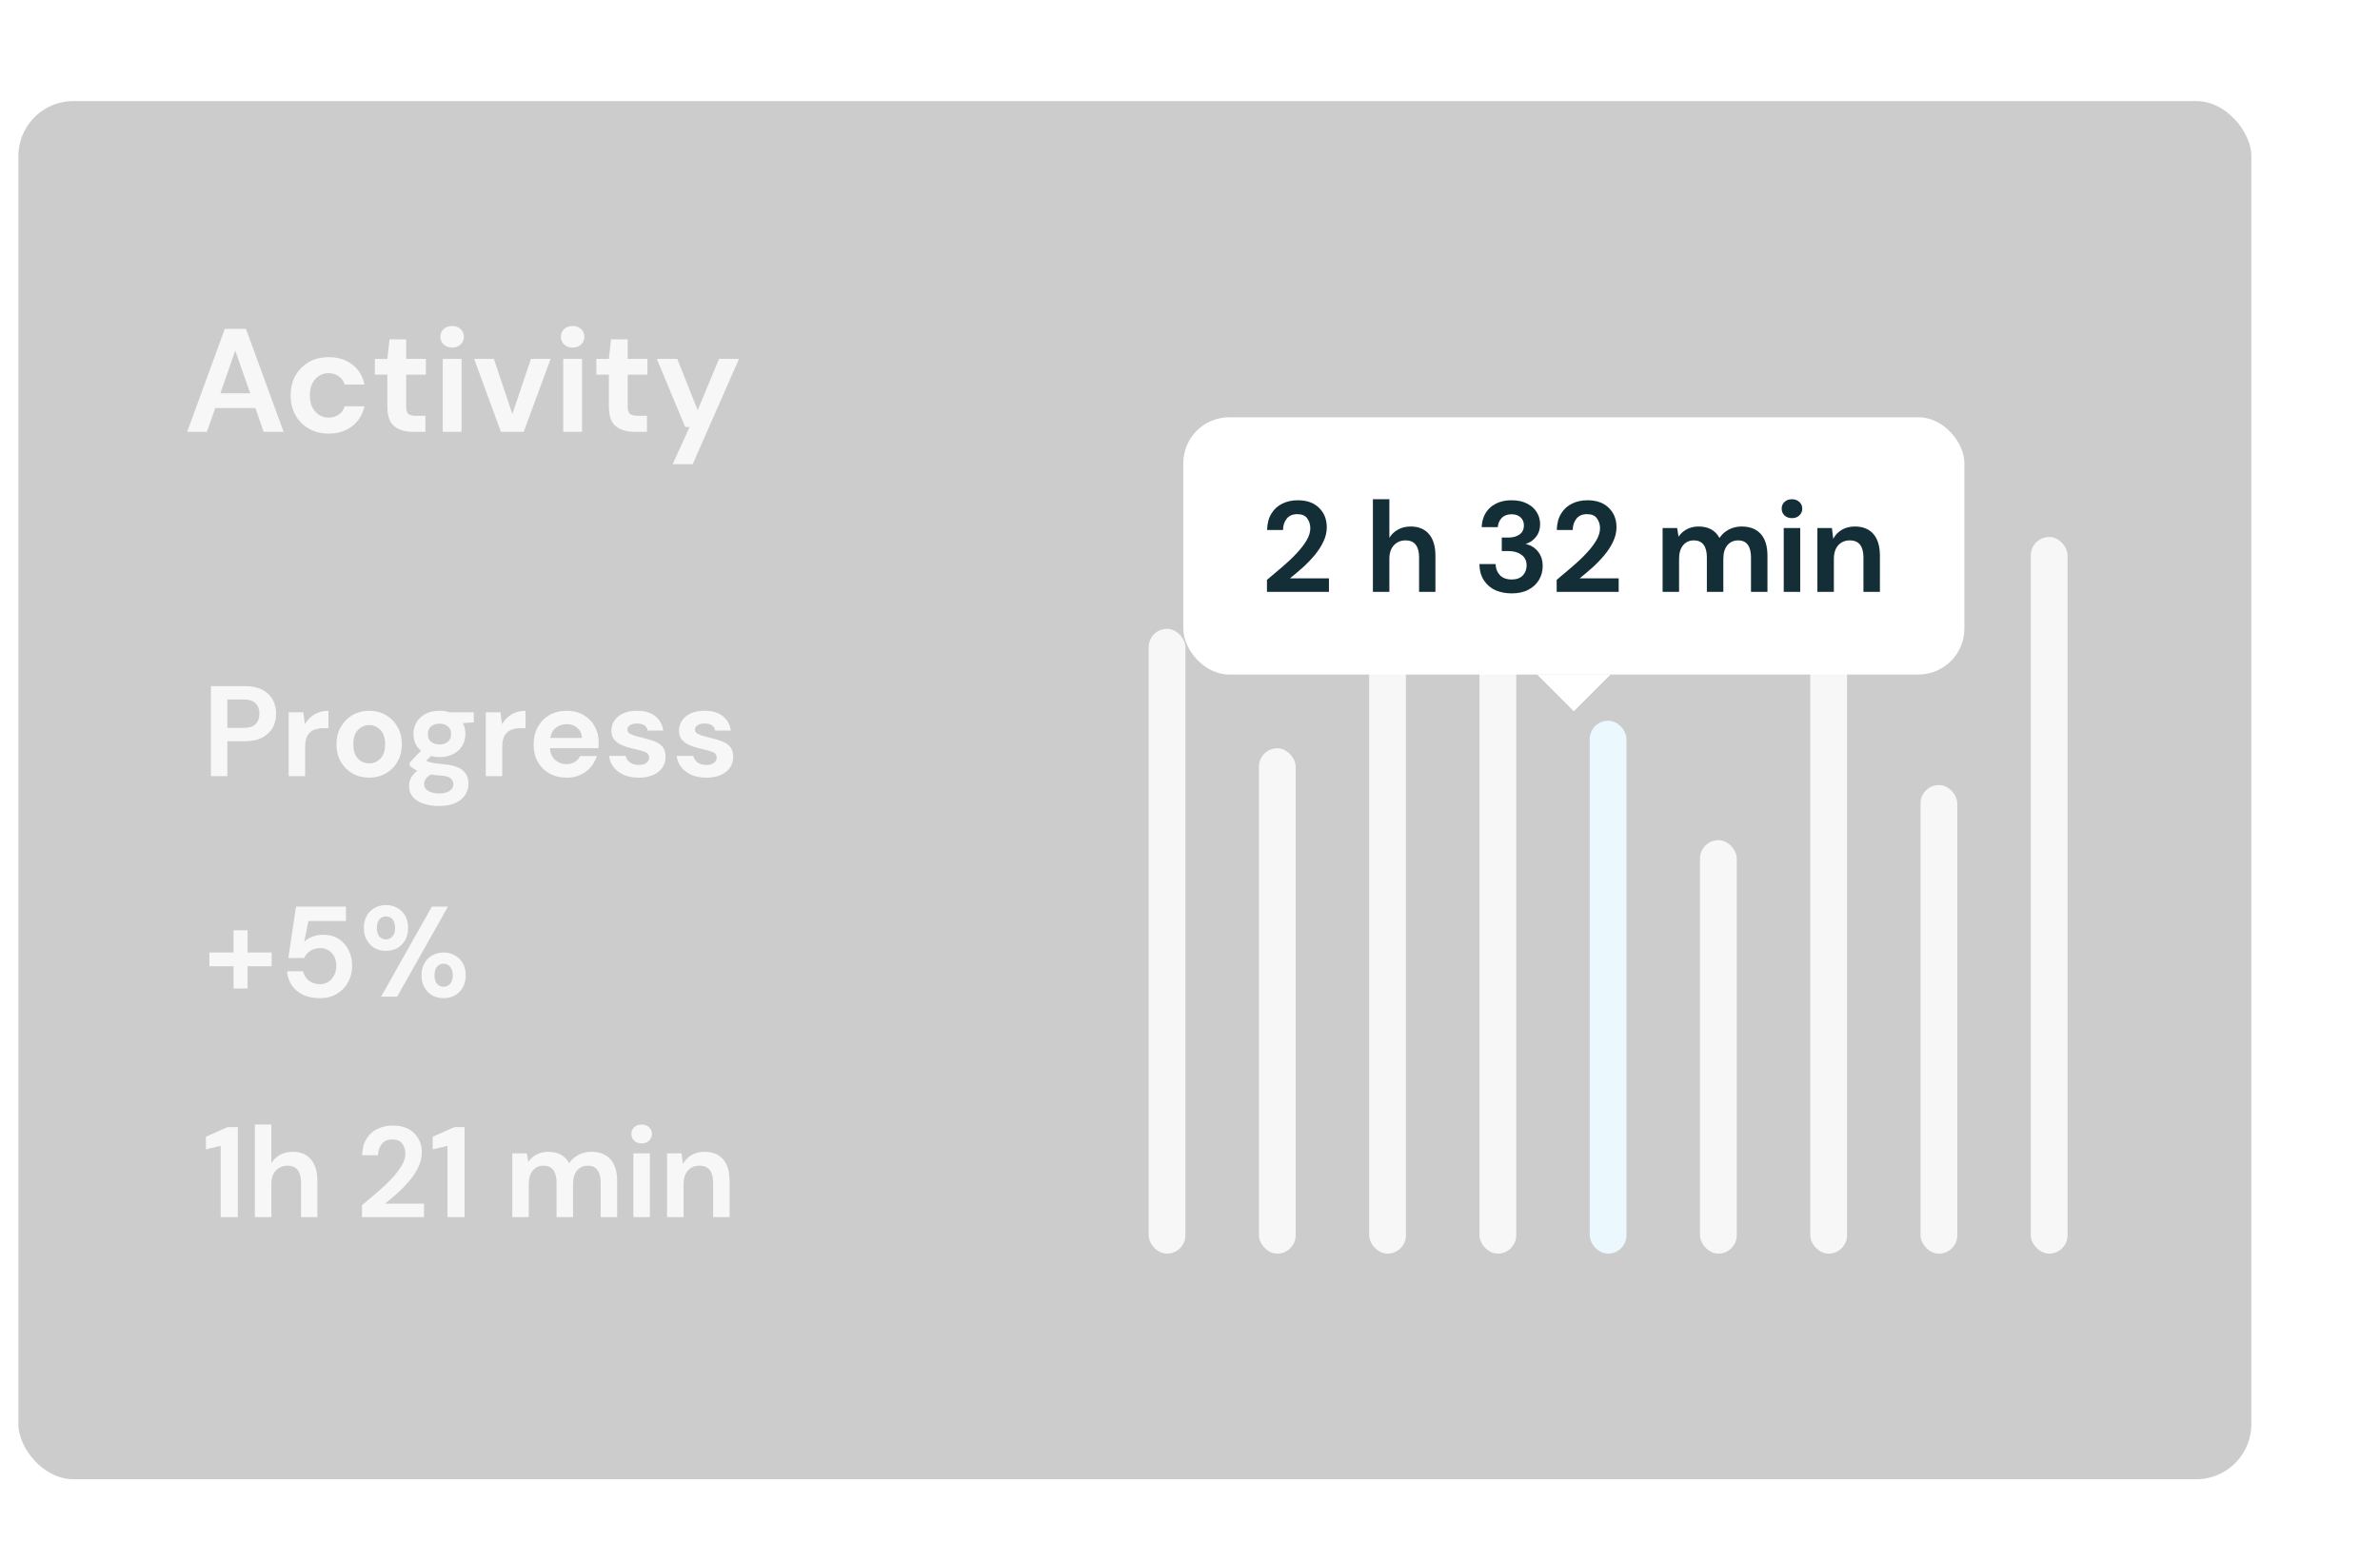 <svg width="259" height="170" viewBox="0 0 259 170" fill="none" xmlns="http://www.w3.org/2000/svg">
<rect x="1" y="10" width="245" height="152" rx="7" fill="black" fill-opacity="0.2"/>
<rect x="1" y="10" width="245" height="152" rx="7" stroke="white" stroke-width="2"/>
<rect x="125" y="68.444" width="4" height="68" rx="2" fill="#F7F7F7"/>
<rect x="137" y="81.444" width="4" height="55" rx="2" fill="#F7F7F7"/>
<rect x="149" y="65.444" width="4" height="71" rx="2" fill="#F7F7F7"/>
<rect x="161" y="71.444" width="4" height="65" rx="2" fill="#F7F7F7"/>
<rect x="173" y="78.444" width="4" height="58" rx="2" fill="#EBF9FF"/>
<rect x="185" y="91.444" width="4" height="45" rx="2" fill="#F7F7F7"/>
<rect x="197" y="66.444" width="4" height="70" rx="2" fill="#F7F7F7"/>
<rect x="209" y="85.444" width="4" height="51" rx="2" fill="#F7F7F7"/>
<rect x="221" y="58.444" width="4" height="78" rx="2" fill="#F7F7F7"/>
<path d="M22.952 84.473V74.673H26.578C27.362 74.673 28.011 74.803 28.524 75.065C29.037 75.326 29.42 75.685 29.672 76.143C29.924 76.6 30.05 77.113 30.05 77.683C30.05 78.224 29.929 78.723 29.686 79.181C29.443 79.629 29.065 79.993 28.552 80.273C28.039 80.543 27.381 80.679 26.578 80.679H24.744V84.473H22.952ZM24.744 79.223H26.466C27.091 79.223 27.539 79.087 27.81 78.817C28.09 78.537 28.23 78.159 28.23 77.683C28.23 77.197 28.09 76.819 27.81 76.549C27.539 76.269 27.091 76.129 26.466 76.129H24.744V79.223ZM31.414 84.473V77.529H33.01L33.178 78.831C33.43 78.383 33.771 78.028 34.2 77.767C34.639 77.496 35.152 77.361 35.74 77.361V79.251H35.236C34.844 79.251 34.494 79.311 34.186 79.433C33.878 79.554 33.635 79.764 33.458 80.063C33.29 80.361 33.206 80.777 33.206 81.309V84.473H31.414ZM40.174 84.641C39.502 84.641 38.895 84.487 38.354 84.179C37.822 83.871 37.397 83.446 37.08 82.905C36.772 82.354 36.618 81.719 36.618 81.001C36.618 80.282 36.776 79.652 37.094 79.111C37.411 78.56 37.836 78.131 38.368 77.823C38.909 77.515 39.516 77.361 40.188 77.361C40.85 77.361 41.448 77.515 41.98 77.823C42.521 78.131 42.946 78.56 43.254 79.111C43.571 79.652 43.73 80.282 43.73 81.001C43.73 81.719 43.571 82.354 43.254 82.905C42.946 83.446 42.521 83.871 41.98 84.179C41.438 84.487 40.836 84.641 40.174 84.641ZM40.174 83.087C40.64 83.087 41.046 82.914 41.392 82.569C41.737 82.214 41.91 81.691 41.91 81.001C41.91 80.31 41.737 79.792 41.392 79.447C41.046 79.092 40.645 78.915 40.188 78.915C39.712 78.915 39.301 79.092 38.956 79.447C38.62 79.792 38.452 80.31 38.452 81.001C38.452 81.691 38.62 82.214 38.956 82.569C39.301 82.914 39.707 83.087 40.174 83.087ZM47.834 82.401C47.498 82.401 47.186 82.363 46.896 82.289L46.378 82.807C46.537 82.891 46.752 82.961 47.022 83.017C47.293 83.073 47.732 83.129 48.338 83.185C49.262 83.269 49.934 83.488 50.354 83.843C50.774 84.197 50.984 84.687 50.984 85.313C50.984 85.723 50.872 86.111 50.648 86.475C50.424 86.848 50.079 87.147 49.612 87.371C49.146 87.604 48.548 87.721 47.82 87.721C46.831 87.721 46.033 87.534 45.426 87.161C44.82 86.797 44.516 86.246 44.516 85.509C44.516 84.883 44.82 84.342 45.426 83.885C45.24 83.801 45.076 83.712 44.936 83.619C44.806 83.525 44.689 83.427 44.586 83.325V83.003L45.804 81.715C45.263 81.239 44.992 80.627 44.992 79.881C44.992 79.414 45.104 78.989 45.328 78.607C45.562 78.224 45.888 77.921 46.308 77.697C46.728 77.473 47.237 77.361 47.834 77.361C48.226 77.361 48.59 77.417 48.926 77.529H51.558V78.621L50.368 78.705C50.555 79.059 50.648 79.451 50.648 79.881C50.648 80.347 50.536 80.772 50.312 81.155C50.088 81.537 49.762 81.841 49.332 82.065C48.912 82.289 48.413 82.401 47.834 82.401ZM47.834 81.029C48.198 81.029 48.497 80.931 48.73 80.735C48.973 80.539 49.094 80.259 49.094 79.895C49.094 79.531 48.973 79.251 48.73 79.055C48.497 78.859 48.198 78.761 47.834 78.761C47.452 78.761 47.144 78.859 46.91 79.055C46.677 79.251 46.56 79.531 46.56 79.895C46.56 80.259 46.677 80.539 46.91 80.735C47.144 80.931 47.452 81.029 47.834 81.029ZM46.154 85.327C46.154 85.672 46.313 85.929 46.63 86.097C46.957 86.274 47.354 86.363 47.82 86.363C48.268 86.363 48.632 86.269 48.912 86.083C49.192 85.905 49.332 85.663 49.332 85.355C49.332 85.103 49.239 84.893 49.052 84.725C48.875 84.557 48.516 84.454 47.974 84.417C47.592 84.389 47.237 84.347 46.91 84.291C46.64 84.44 46.444 84.603 46.322 84.781C46.21 84.958 46.154 85.14 46.154 85.327ZM52.865 84.473V77.529H54.461L54.629 78.831C54.881 78.383 55.222 78.028 55.651 77.767C56.09 77.496 56.603 77.361 57.191 77.361V79.251H56.687C56.295 79.251 55.945 79.311 55.637 79.433C55.329 79.554 55.086 79.764 54.909 80.063C54.741 80.361 54.657 80.777 54.657 81.309V84.473H52.865ZM61.667 84.641C60.967 84.641 60.346 84.491 59.805 84.193C59.264 83.894 58.839 83.474 58.531 82.933C58.223 82.391 58.069 81.766 58.069 81.057C58.069 80.338 58.218 79.699 58.517 79.139C58.825 78.579 59.245 78.145 59.777 77.837C60.318 77.519 60.953 77.361 61.681 77.361C62.362 77.361 62.964 77.51 63.487 77.809C64.01 78.107 64.415 78.518 64.705 79.041C65.004 79.554 65.153 80.128 65.153 80.763C65.153 80.865 65.148 80.973 65.139 81.085C65.139 81.197 65.134 81.313 65.125 81.435H59.847C59.884 81.976 60.071 82.401 60.407 82.709C60.752 83.017 61.167 83.171 61.653 83.171C62.017 83.171 62.32 83.091 62.563 82.933C62.815 82.765 63.002 82.55 63.123 82.289H64.943C64.812 82.727 64.593 83.129 64.285 83.493C63.986 83.847 63.613 84.127 63.165 84.333C62.726 84.538 62.227 84.641 61.667 84.641ZM61.681 78.817C61.242 78.817 60.855 78.943 60.519 79.195C60.183 79.437 59.968 79.811 59.875 80.315H63.333C63.305 79.857 63.137 79.493 62.829 79.223C62.521 78.952 62.138 78.817 61.681 78.817ZM69.53 84.641C68.914 84.641 68.373 84.543 67.906 84.347C67.439 84.141 67.066 83.861 66.786 83.507C66.506 83.152 66.338 82.741 66.282 82.275H68.088C68.144 82.545 68.293 82.779 68.536 82.975C68.788 83.161 69.11 83.255 69.502 83.255C69.894 83.255 70.179 83.175 70.356 83.017C70.543 82.858 70.636 82.676 70.636 82.471C70.636 82.172 70.505 81.971 70.244 81.869C69.983 81.757 69.619 81.649 69.152 81.547C68.853 81.481 68.55 81.402 68.242 81.309C67.934 81.215 67.649 81.099 67.388 80.959C67.136 80.809 66.931 80.623 66.772 80.399C66.613 80.165 66.534 79.881 66.534 79.545C66.534 78.929 66.777 78.411 67.262 77.991C67.757 77.571 68.447 77.361 69.334 77.361C70.155 77.361 70.809 77.552 71.294 77.935C71.789 78.317 72.083 78.845 72.176 79.517H70.482C70.379 79.003 69.992 78.747 69.32 78.747C68.984 78.747 68.723 78.812 68.536 78.943C68.359 79.073 68.27 79.237 68.27 79.433C68.27 79.638 68.405 79.801 68.676 79.923C68.947 80.044 69.306 80.156 69.754 80.259C70.239 80.371 70.683 80.497 71.084 80.637C71.495 80.767 71.821 80.968 72.064 81.239C72.307 81.5 72.428 81.878 72.428 82.373C72.437 82.802 72.325 83.189 72.092 83.535C71.859 83.88 71.523 84.151 71.084 84.347C70.645 84.543 70.127 84.641 69.53 84.641ZM76.885 84.641C76.269 84.641 75.728 84.543 75.261 84.347C74.795 84.141 74.421 83.861 74.141 83.507C73.862 83.152 73.694 82.741 73.638 82.275H75.444C75.499 82.545 75.649 82.779 75.891 82.975C76.144 83.161 76.466 83.255 76.858 83.255C77.249 83.255 77.534 83.175 77.712 83.017C77.898 82.858 77.992 82.676 77.992 82.471C77.992 82.172 77.861 81.971 77.6 81.869C77.338 81.757 76.974 81.649 76.507 81.547C76.209 81.481 75.906 81.402 75.597 81.309C75.29 81.215 75.005 81.099 74.743 80.959C74.492 80.809 74.286 80.623 74.127 80.399C73.969 80.165 73.889 79.881 73.889 79.545C73.889 78.929 74.132 78.411 74.618 77.991C75.112 77.571 75.803 77.361 76.689 77.361C77.511 77.361 78.164 77.552 78.65 77.935C79.144 78.317 79.438 78.845 79.531 79.517H77.838C77.735 79.003 77.347 78.747 76.675 78.747C76.34 78.747 76.078 78.812 75.891 78.943C75.714 79.073 75.626 79.237 75.626 79.433C75.626 79.638 75.761 79.801 76.031 79.923C76.302 80.044 76.662 80.156 77.109 80.259C77.595 80.371 78.038 80.497 78.439 80.637C78.85 80.767 79.177 80.968 79.419 81.239C79.662 81.5 79.784 81.878 79.784 82.373C79.793 82.802 79.681 83.189 79.448 83.535C79.214 83.88 78.878 84.151 78.439 84.347C78.001 84.543 77.483 84.641 76.885 84.641Z" fill="#F7F7F7"/>
<path d="M22.784 105.169V103.671H25.416V101.249H26.942V103.671H29.56V105.169H26.942V107.591H25.416V105.169H22.784ZM34.819 108.641C34.101 108.641 33.48 108.515 32.958 108.263C32.444 108.011 32.038 107.665 31.739 107.227C31.45 106.779 31.282 106.275 31.235 105.715H32.986C33.069 106.116 33.275 106.452 33.602 106.723C33.928 106.984 34.334 107.115 34.819 107.115C35.342 107.115 35.767 106.923 36.093 106.541C36.429 106.158 36.597 105.682 36.597 105.113C36.597 104.525 36.429 104.058 36.093 103.713C35.767 103.367 35.352 103.195 34.847 103.195C34.428 103.195 34.063 103.297 33.755 103.503C33.447 103.708 33.228 103.965 33.097 104.273H31.375L32.215 98.673H37.648V100.241H33.559L33.111 102.509C33.317 102.285 33.597 102.103 33.952 101.963C34.306 101.813 34.703 101.739 35.142 101.739C35.842 101.739 36.425 101.897 36.892 102.215C37.358 102.523 37.713 102.933 37.956 103.447C38.198 103.951 38.319 104.501 38.319 105.099C38.319 105.78 38.17 106.387 37.871 106.919C37.582 107.451 37.172 107.871 36.639 108.179C36.117 108.487 35.51 108.641 34.819 108.641ZM42.003 103.489C41.555 103.489 41.149 103.391 40.785 103.195C40.421 102.989 40.132 102.7 39.917 102.327C39.703 101.953 39.595 101.51 39.595 100.997C39.595 100.483 39.703 100.04 39.917 99.667C40.132 99.293 40.421 99.009 40.785 98.813C41.149 98.607 41.56 98.505 42.017 98.505C42.465 98.505 42.867 98.607 43.221 98.813C43.585 99.009 43.874 99.293 44.089 99.667C44.304 100.04 44.411 100.483 44.411 100.997C44.411 101.51 44.304 101.953 44.089 102.327C43.874 102.7 43.585 102.989 43.221 103.195C42.857 103.391 42.451 103.489 42.003 103.489ZM41.471 108.473L47.001 98.673H48.751L43.221 108.473H41.471ZM42.003 102.243C42.274 102.243 42.507 102.14 42.703 101.935C42.899 101.72 42.997 101.407 42.997 100.997C42.997 100.586 42.899 100.273 42.703 100.059C42.517 99.844 42.283 99.737 42.003 99.737C41.723 99.737 41.485 99.844 41.289 100.059C41.102 100.273 41.009 100.586 41.009 100.997C41.009 101.407 41.102 101.72 41.289 101.935C41.485 102.14 41.723 102.243 42.003 102.243ZM48.275 108.641C47.827 108.641 47.421 108.543 47.057 108.347C46.693 108.141 46.404 107.852 46.189 107.479C45.974 107.105 45.867 106.662 45.867 106.149C45.867 105.635 45.974 105.197 46.189 104.833C46.404 104.459 46.693 104.175 47.057 103.979C47.421 103.773 47.832 103.671 48.289 103.671C48.737 103.671 49.139 103.773 49.493 103.979C49.857 104.175 50.147 104.459 50.361 104.833C50.576 105.197 50.683 105.635 50.683 106.149C50.683 106.662 50.576 107.105 50.361 107.479C50.147 107.852 49.857 108.141 49.493 108.347C49.139 108.543 48.733 108.641 48.275 108.641ZM48.275 107.395C48.555 107.395 48.788 107.292 48.975 107.087C49.171 106.872 49.269 106.559 49.269 106.149C49.269 105.738 49.171 105.425 48.975 105.211C48.788 104.996 48.555 104.889 48.275 104.889C47.995 104.889 47.757 104.996 47.561 105.211C47.374 105.425 47.281 105.738 47.281 106.149C47.281 106.559 47.374 106.872 47.561 107.087C47.757 107.292 47.995 107.395 48.275 107.395Z" fill="#F7F7F7"/>
<path d="M24.016 132.473V124.717L22.406 125.095V123.723L24.772 122.673H25.878V132.473H24.016ZM27.736 132.473V122.393H29.528V126.593C29.762 126.21 30.074 125.911 30.466 125.697C30.867 125.473 31.325 125.361 31.838 125.361C32.697 125.361 33.359 125.631 33.826 126.173C34.302 126.714 34.54 127.507 34.54 128.553V132.473H32.762V128.721C32.762 128.123 32.641 127.666 32.398 127.349C32.165 127.031 31.791 126.873 31.278 126.873C30.774 126.873 30.354 127.05 30.018 127.405C29.692 127.759 29.528 128.254 29.528 128.889V132.473H27.736ZM39.394 132.473V131.171C39.991 130.676 40.57 130.186 41.13 129.701C41.699 129.215 42.203 128.735 42.642 128.259C43.09 127.783 43.444 127.321 43.706 126.873C43.976 126.415 44.112 125.972 44.112 125.543C44.112 125.141 44 124.787 43.776 124.479C43.561 124.171 43.202 124.017 42.698 124.017C42.184 124.017 41.797 124.185 41.536 124.521C41.274 124.857 41.144 125.263 41.144 125.739H39.408C39.426 125.02 39.585 124.423 39.884 123.947C40.182 123.461 40.579 123.102 41.074 122.869C41.568 122.626 42.124 122.505 42.74 122.505C43.738 122.505 44.513 122.78 45.064 123.331C45.624 123.872 45.904 124.577 45.904 125.445C45.904 125.986 45.778 126.513 45.526 127.027C45.283 127.54 44.961 128.035 44.56 128.511C44.158 128.987 43.724 129.435 43.258 129.855C42.791 130.265 42.338 130.648 41.9 131.003H46.142V132.473H39.394ZM48.694 132.473V124.717L47.084 125.095V123.723L49.45 122.673H50.556V132.473H48.694ZM55.75 132.473V125.529H57.332L57.486 126.467C57.71 126.131 58.004 125.865 58.368 125.669C58.741 125.463 59.17 125.361 59.656 125.361C60.729 125.361 61.49 125.776 61.938 126.607C62.19 126.224 62.526 125.921 62.946 125.697C63.375 125.473 63.842 125.361 64.346 125.361C65.251 125.361 65.947 125.631 66.432 126.173C66.917 126.714 67.16 127.507 67.16 128.553V132.473H65.368V128.721C65.368 128.123 65.251 127.666 65.018 127.349C64.794 127.031 64.444 126.873 63.968 126.873C63.483 126.873 63.09 127.05 62.792 127.405C62.502 127.759 62.358 128.254 62.358 128.889V132.473H60.566V128.721C60.566 128.123 60.449 127.666 60.216 127.349C59.983 127.031 59.623 126.873 59.138 126.873C58.662 126.873 58.275 127.05 57.976 127.405C57.687 127.759 57.542 128.254 57.542 128.889V132.473H55.75ZM69.827 124.451C69.501 124.451 69.23 124.353 69.015 124.157C68.81 123.961 68.707 123.713 68.707 123.415C68.707 123.116 68.81 122.873 69.015 122.687C69.23 122.491 69.501 122.393 69.827 122.393C70.154 122.393 70.42 122.491 70.625 122.687C70.84 122.873 70.947 123.116 70.947 123.415C70.947 123.713 70.84 123.961 70.625 124.157C70.42 124.353 70.154 124.451 69.827 124.451ZM68.931 132.473V125.529H70.723V132.473H68.931ZM72.594 132.473V125.529H74.176L74.316 126.705C74.53 126.294 74.838 125.967 75.24 125.725C75.65 125.482 76.131 125.361 76.682 125.361C77.54 125.361 78.208 125.631 78.684 126.173C79.16 126.714 79.398 127.507 79.398 128.553V132.473H77.606V128.721C77.606 128.123 77.484 127.666 77.242 127.349C76.999 127.031 76.621 126.873 76.108 126.873C75.604 126.873 75.188 127.05 74.862 127.405C74.544 127.759 74.386 128.254 74.386 128.889V132.473H72.594Z" fill="#F7F7F7"/>
<g filter="url(#filter0_d_793_1869)">
<rect x="128.771" y="30.416" width="85" height="28" rx="5" fill="white"/>
<path d="M137.874 49.416V48.114C138.471 47.619 139.05 47.129 139.61 46.644C140.179 46.159 140.683 45.678 141.122 45.202C141.57 44.726 141.925 44.264 142.186 43.816C142.457 43.359 142.592 42.915 142.592 42.486C142.592 42.085 142.48 41.73 142.256 41.422C142.041 41.114 141.682 40.96 141.178 40.96C140.665 40.96 140.277 41.128 140.016 41.464C139.755 41.8 139.624 42.206 139.624 42.682H137.888C137.907 41.963 138.065 41.366 138.364 40.89C138.663 40.405 139.059 40.045 139.554 39.812C140.049 39.569 140.604 39.448 141.22 39.448C142.219 39.448 142.993 39.723 143.544 40.274C144.104 40.815 144.384 41.52 144.384 42.388C144.384 42.929 144.258 43.457 144.006 43.97C143.763 44.483 143.441 44.978 143.04 45.454C142.639 45.93 142.205 46.378 141.738 46.798C141.271 47.209 140.819 47.591 140.38 47.946H144.622V49.416H137.874ZM149.404 49.416V39.336H151.196V43.536C151.429 43.153 151.742 42.855 152.134 42.64C152.535 42.416 152.993 42.304 153.506 42.304C154.365 42.304 155.027 42.575 155.494 43.116C155.97 43.657 156.208 44.451 156.208 45.496V49.416H154.43V45.664C154.43 45.067 154.309 44.609 154.066 44.292C153.833 43.975 153.459 43.816 152.946 43.816C152.442 43.816 152.022 43.993 151.686 44.348C151.359 44.703 151.196 45.197 151.196 45.832V49.416H149.404ZM164.506 49.584C163.862 49.584 163.278 49.472 162.756 49.248C162.233 49.015 161.813 48.66 161.496 48.184C161.178 47.708 161.01 47.111 160.992 46.392H162.756C162.765 46.868 162.919 47.269 163.218 47.596C163.526 47.913 163.955 48.072 164.506 48.072C165.028 48.072 165.43 47.927 165.71 47.638C165.99 47.349 166.13 46.985 166.13 46.546C166.13 46.033 165.943 45.645 165.57 45.384C165.206 45.113 164.734 44.978 164.156 44.978H163.428V43.508H164.17C164.646 43.508 165.042 43.396 165.36 43.172C165.677 42.948 165.836 42.617 165.836 42.178C165.836 41.814 165.714 41.525 165.472 41.31C165.238 41.086 164.912 40.974 164.492 40.974C164.034 40.974 163.675 41.109 163.414 41.38C163.162 41.651 163.022 41.982 162.994 42.374H161.244C161.281 41.469 161.594 40.755 162.182 40.232C162.779 39.709 163.549 39.448 164.492 39.448C165.164 39.448 165.728 39.569 166.186 39.812C166.652 40.045 167.002 40.358 167.236 40.75C167.478 41.142 167.6 41.576 167.6 42.052C167.6 42.603 167.446 43.069 167.138 43.452C166.839 43.825 166.466 44.077 166.018 44.208C166.568 44.32 167.016 44.591 167.362 45.02C167.707 45.44 167.88 45.972 167.88 46.616C167.88 47.157 167.749 47.652 167.488 48.1C167.226 48.548 166.844 48.907 166.34 49.178C165.845 49.449 165.234 49.584 164.506 49.584ZM169.402 49.416V48.114C169.999 47.619 170.578 47.129 171.138 46.644C171.707 46.159 172.211 45.678 172.65 45.202C173.098 44.726 173.452 44.264 173.714 43.816C173.984 43.359 174.12 42.915 174.12 42.486C174.12 42.085 174.008 41.73 173.784 41.422C173.569 41.114 173.21 40.96 172.706 40.96C172.192 40.96 171.805 41.128 171.544 41.464C171.282 41.8 171.152 42.206 171.152 42.682H169.416C169.434 41.963 169.593 41.366 169.892 40.89C170.19 40.405 170.587 40.045 171.082 39.812C171.576 39.569 172.132 39.448 172.748 39.448C173.746 39.448 174.521 39.723 175.072 40.274C175.632 40.815 175.912 41.52 175.912 42.388C175.912 42.929 175.786 43.457 175.534 43.97C175.291 44.483 174.969 44.978 174.568 45.454C174.166 45.93 173.732 46.378 173.266 46.798C172.799 47.209 172.346 47.591 171.908 47.946H176.15V49.416H169.402ZM180.931 49.416V42.472H182.513L182.667 43.41C182.891 43.074 183.185 42.808 183.549 42.612C183.923 42.407 184.352 42.304 184.837 42.304C185.911 42.304 186.671 42.719 187.119 43.55C187.371 43.167 187.707 42.864 188.127 42.64C188.557 42.416 189.023 42.304 189.527 42.304C190.433 42.304 191.128 42.575 191.613 43.116C192.099 43.657 192.341 44.451 192.341 45.496V49.416H190.549V45.664C190.549 45.067 190.433 44.609 190.199 44.292C189.975 43.975 189.625 43.816 189.149 43.816C188.664 43.816 188.272 43.993 187.973 44.348C187.684 44.703 187.539 45.197 187.539 45.832V49.416H185.747V45.664C185.747 45.067 185.631 44.609 185.397 44.292C185.164 43.975 184.805 43.816 184.319 43.816C183.843 43.816 183.456 43.993 183.157 44.348C182.868 44.703 182.723 45.197 182.723 45.832V49.416H180.931ZM195.009 41.394C194.682 41.394 194.411 41.296 194.197 41.1C193.991 40.904 193.889 40.657 193.889 40.358C193.889 40.059 193.991 39.817 194.197 39.63C194.411 39.434 194.682 39.336 195.009 39.336C195.335 39.336 195.601 39.434 195.807 39.63C196.021 39.817 196.129 40.059 196.129 40.358C196.129 40.657 196.021 40.904 195.807 41.1C195.601 41.296 195.335 41.394 195.009 41.394ZM194.113 49.416V42.472H195.905V49.416H194.113ZM197.775 49.416V42.472H199.357L199.497 43.648C199.712 43.237 200.02 42.911 200.421 42.668C200.832 42.425 201.313 42.304 201.863 42.304C202.722 42.304 203.389 42.575 203.865 43.116C204.341 43.657 204.579 44.451 204.579 45.496V49.416H202.787V45.664C202.787 45.067 202.666 44.609 202.423 44.292C202.181 43.975 201.803 43.816 201.289 43.816C200.785 43.816 200.37 43.993 200.043 44.348C199.726 44.703 199.567 45.197 199.567 45.832V49.416H197.775Z" fill="#142E38"/>
<path fill-rule="evenodd" clip-rule="evenodd" d="M175.271 58.416H167.271L171.271 62.416L175.271 58.416Z" fill="white"/>
</g>
<path d="M20.368 47L24.464 35.8H26.768L30.864 47H28.688L27.792 44.408H23.424L22.512 47H20.368ZM23.984 42.808H27.232L25.6 38.152L23.984 42.808ZM35.772 47.192C34.961 47.192 34.246 47.016 33.628 46.664C33.009 46.312 32.518 45.821 32.156 45.192C31.804 44.563 31.628 43.843 31.628 43.032C31.628 42.221 31.804 41.501 32.156 40.872C32.518 40.243 33.009 39.752 33.628 39.4C34.246 39.048 34.961 38.872 35.772 38.872C36.785 38.872 37.638 39.139 38.332 39.672C39.025 40.195 39.468 40.92 39.66 41.848H37.5C37.393 41.464 37.18 41.165 36.86 40.952C36.55 40.728 36.182 40.616 35.756 40.616C35.19 40.616 34.71 40.829 34.316 41.256C33.921 41.683 33.724 42.275 33.724 43.032C33.724 43.789 33.921 44.381 34.316 44.808C34.71 45.235 35.19 45.448 35.756 45.448C36.182 45.448 36.55 45.341 36.86 45.128C37.18 44.915 37.393 44.611 37.5 44.216H39.66C39.468 45.112 39.025 45.832 38.332 46.376C37.638 46.92 36.785 47.192 35.772 47.192ZM44.904 47C44.072 47 43.406 46.797 42.904 46.392C42.403 45.987 42.152 45.267 42.152 44.232V40.776H40.792V39.064H42.152L42.392 36.936H44.2V39.064H46.344V40.776H44.2V44.248C44.2 44.632 44.28 44.899 44.44 45.048C44.611 45.187 44.899 45.256 45.304 45.256H46.296V47H44.904ZM49.206 37.832C48.833 37.832 48.524 37.72 48.279 37.496C48.044 37.272 47.926 36.989 47.926 36.648C47.926 36.307 48.044 36.029 48.279 35.816C48.524 35.592 48.833 35.48 49.206 35.48C49.58 35.48 49.884 35.592 50.118 35.816C50.364 36.029 50.486 36.307 50.486 36.648C50.486 36.989 50.364 37.272 50.118 37.496C49.884 37.72 49.58 37.832 49.206 37.832ZM48.182 47V39.064H50.23V47H48.182ZM54.512 47L51.6 39.064H53.744L55.76 45.064L57.776 39.064H59.92L56.992 47H54.512ZM62.316 37.832C61.943 37.832 61.633 37.72 61.388 37.496C61.153 37.272 61.036 36.989 61.036 36.648C61.036 36.307 61.153 36.029 61.388 35.816C61.633 35.592 61.943 35.48 62.316 35.48C62.689 35.48 62.993 35.592 63.228 35.816C63.473 36.029 63.596 36.307 63.596 36.648C63.596 36.989 63.473 37.272 63.228 37.496C62.993 37.72 62.689 37.832 62.316 37.832ZM61.292 47V39.064H63.34V47H61.292ZM69.013 47C68.181 47 67.515 46.797 67.013 46.392C66.512 45.987 66.261 45.267 66.261 44.232V40.776H64.901V39.064H66.261L66.501 36.936H68.309V39.064H70.454V40.776H68.309V44.248C68.309 44.632 68.389 44.899 68.549 45.048C68.72 45.187 69.008 45.256 69.413 45.256H70.406V47H69.013ZM73.204 50.52L75.044 46.472H74.564L71.476 39.064H73.7L75.924 44.648L78.244 39.064H80.42L75.38 50.52H73.204Z" fill="#F7F7F7"/>
<defs>
<filter id="filter0_d_793_1869" x="83.772" y="0.416" width="175" height="122" filterUnits="userSpaceOnUse" color-interpolation-filters="sRGB">
<feFlood flood-opacity="0" result="BackgroundImageFix"/>
<feColorMatrix in="SourceAlpha" type="matrix" values="0 0 0 0 0 0 0 0 0 0 0 0 0 0 0 0 0 0 127 0" result="hardAlpha"/>
<feOffset dy="15"/>
<feGaussianBlur stdDeviation="22.5"/>
<feColorMatrix type="matrix" values="0 0 0 0 0.2 0 0 0 0 0.749 0 0 0 0 1 0 0 0 0.25 0"/>
<feBlend mode="normal" in2="BackgroundImageFix" result="effect1_dropShadow_793_1869"/>
<feBlend mode="normal" in="SourceGraphic" in2="effect1_dropShadow_793_1869" result="shape"/>
</filter>
</defs>
</svg>
